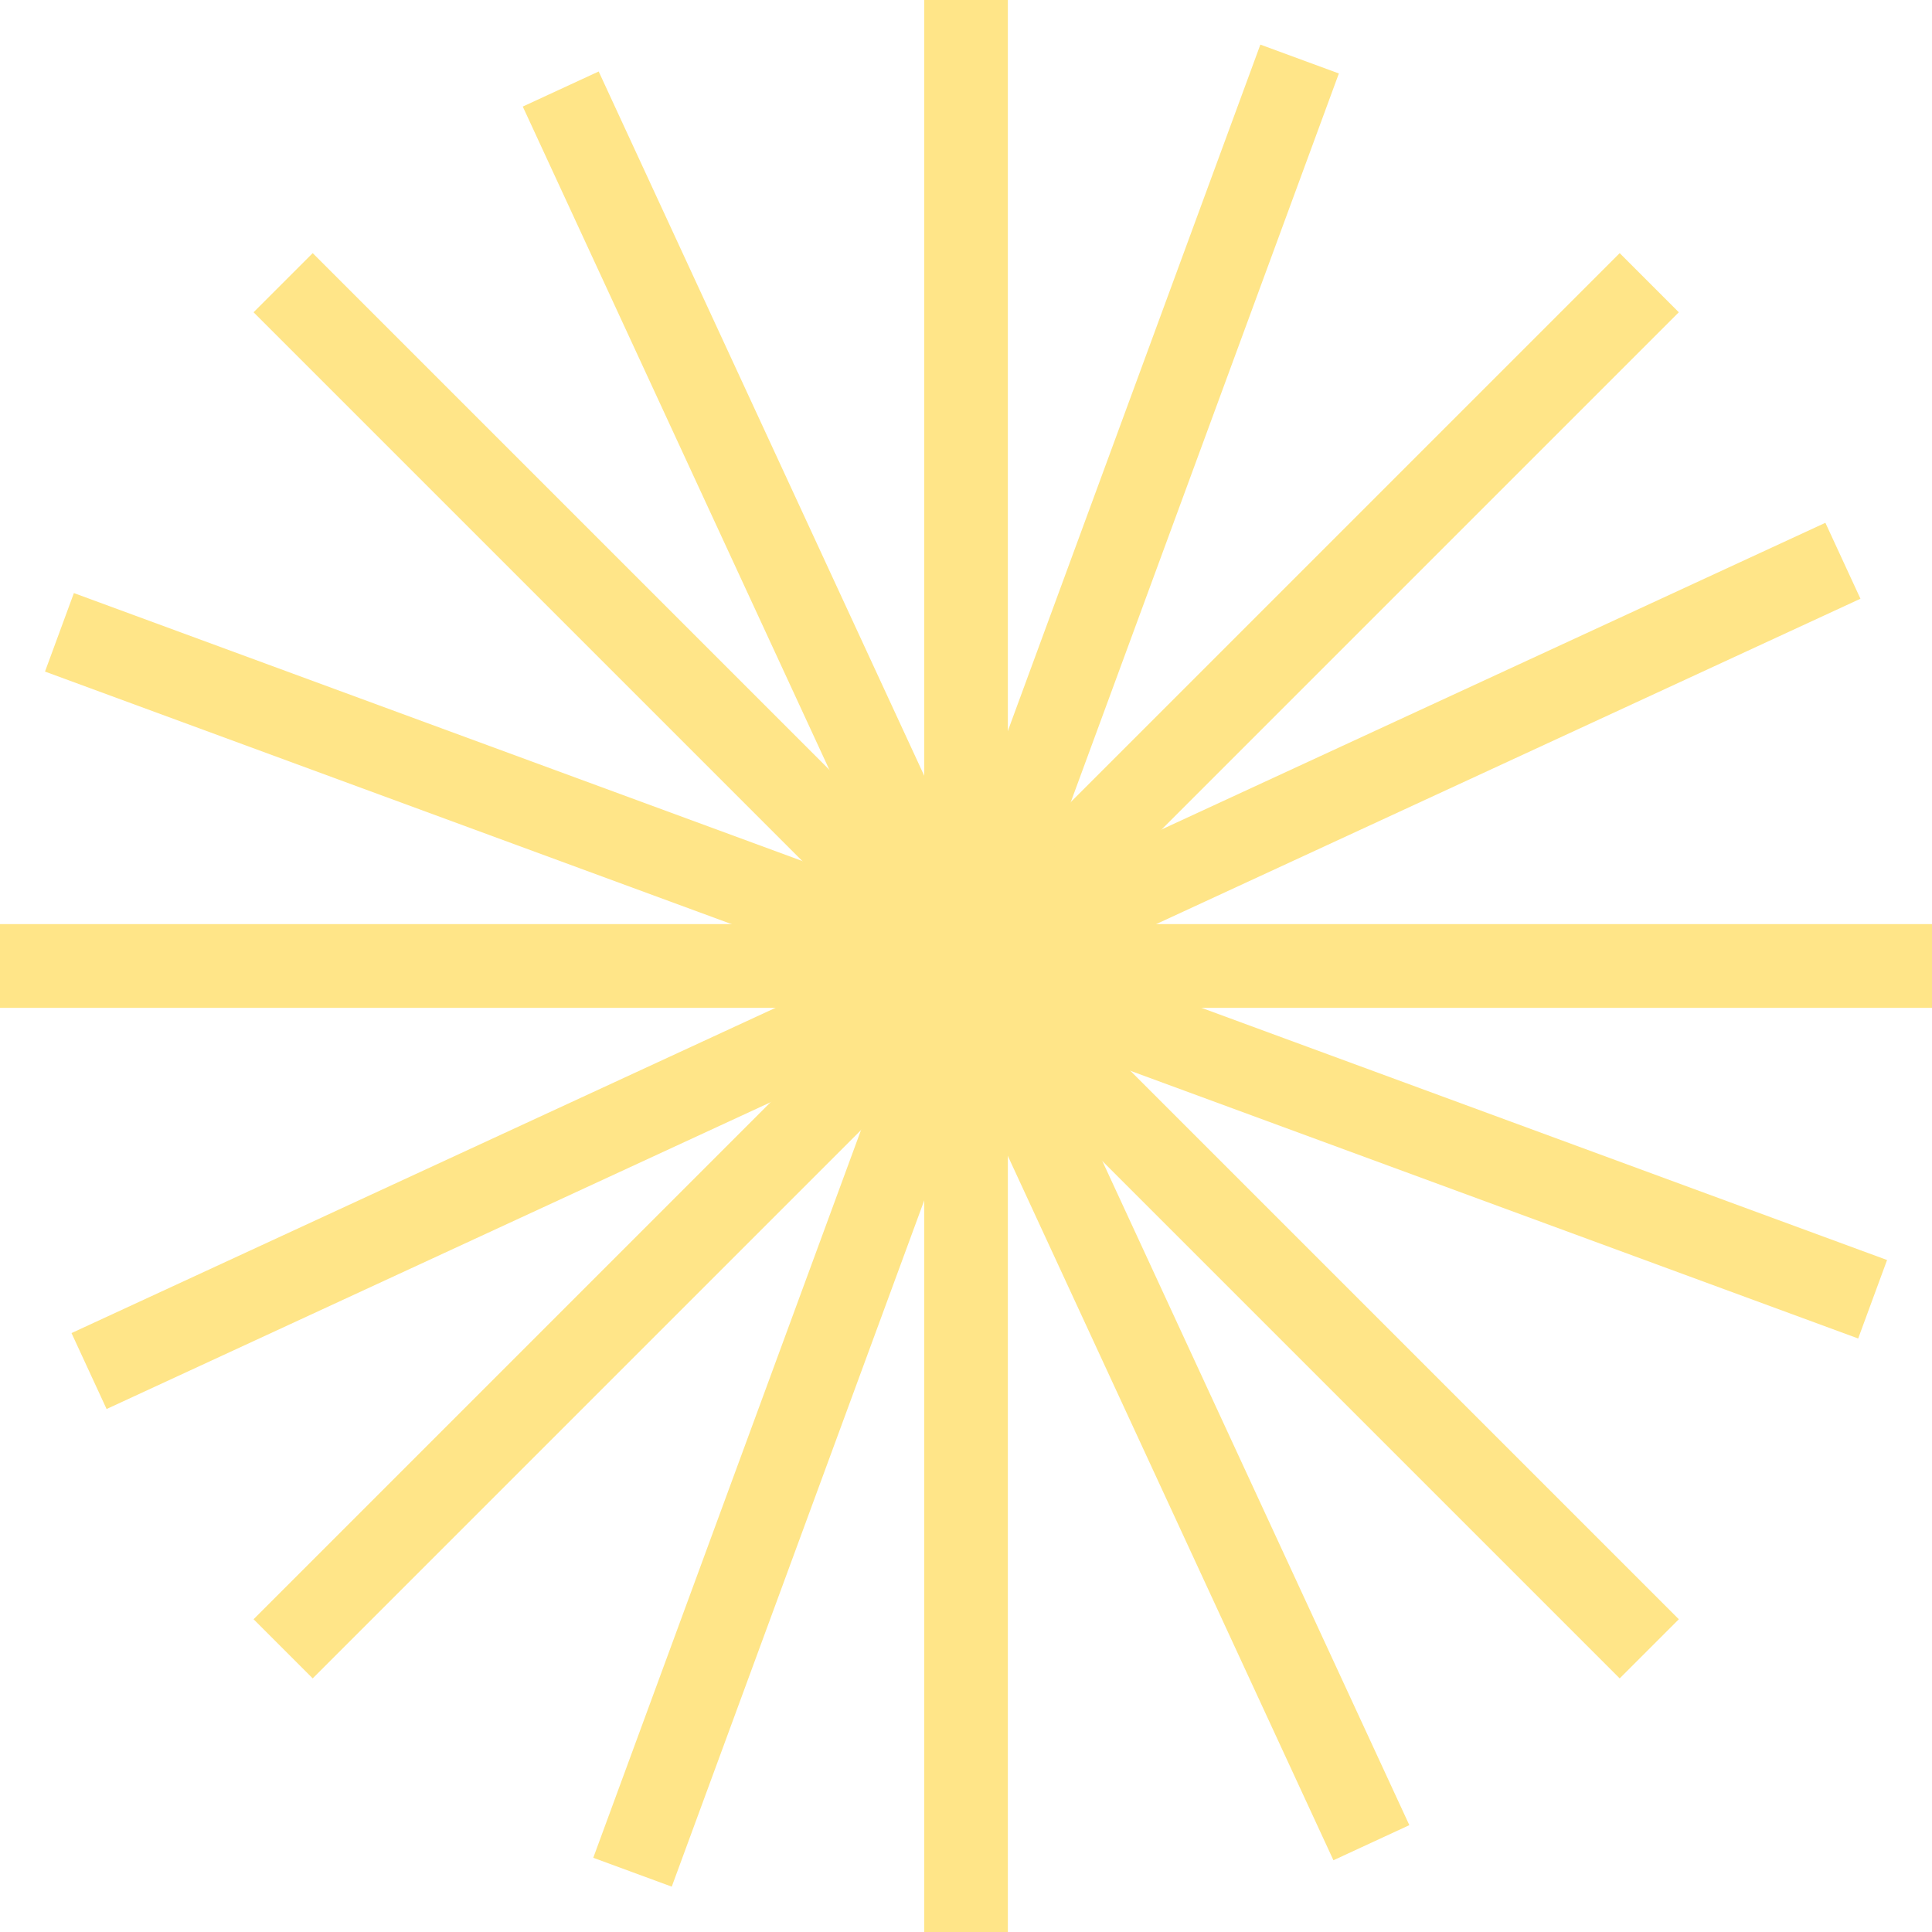 <svg width="82" height="82" viewBox="0 0 82 82" fill="none" xmlns="http://www.w3.org/2000/svg">
<path d="M42.776 0H39.227V82H42.776V0Z" fill="#FFE588"/>
<path d="M82 39.225H0V42.774H82V39.225Z" fill="#FFE588"/>
<path d="M82 39.225H0V42.774H82V39.225Z" fill="#FFE588"/>
<path d="M13.272 10.744L10.762 13.254L68.744 71.236L71.254 68.726L13.272 10.744Z" fill="#FFE588"/>
<path d="M68.744 10.744L10.762 68.726L13.272 71.236L71.254 13.254L68.744 10.744Z" fill="#FFE588"/>
<path d="M25.41 3.034L22.188 4.523L56.595 78.955L59.817 77.465L25.41 3.034Z" fill="#FFE588"/>
<path d="M53.494 1.893L25.18 78.85L28.511 80.075L56.826 3.118L53.494 1.893Z" fill="#FFE588"/>
<path d="M77.475 22.189L3.035 56.58L4.524 59.803L78.963 25.412L77.475 22.189Z" fill="#FFE588"/>
<path d="M3.136 25.172L1.91 28.504L78.867 56.81L80.093 53.479L3.136 25.172Z" fill="#FFE588"/>
</svg>
